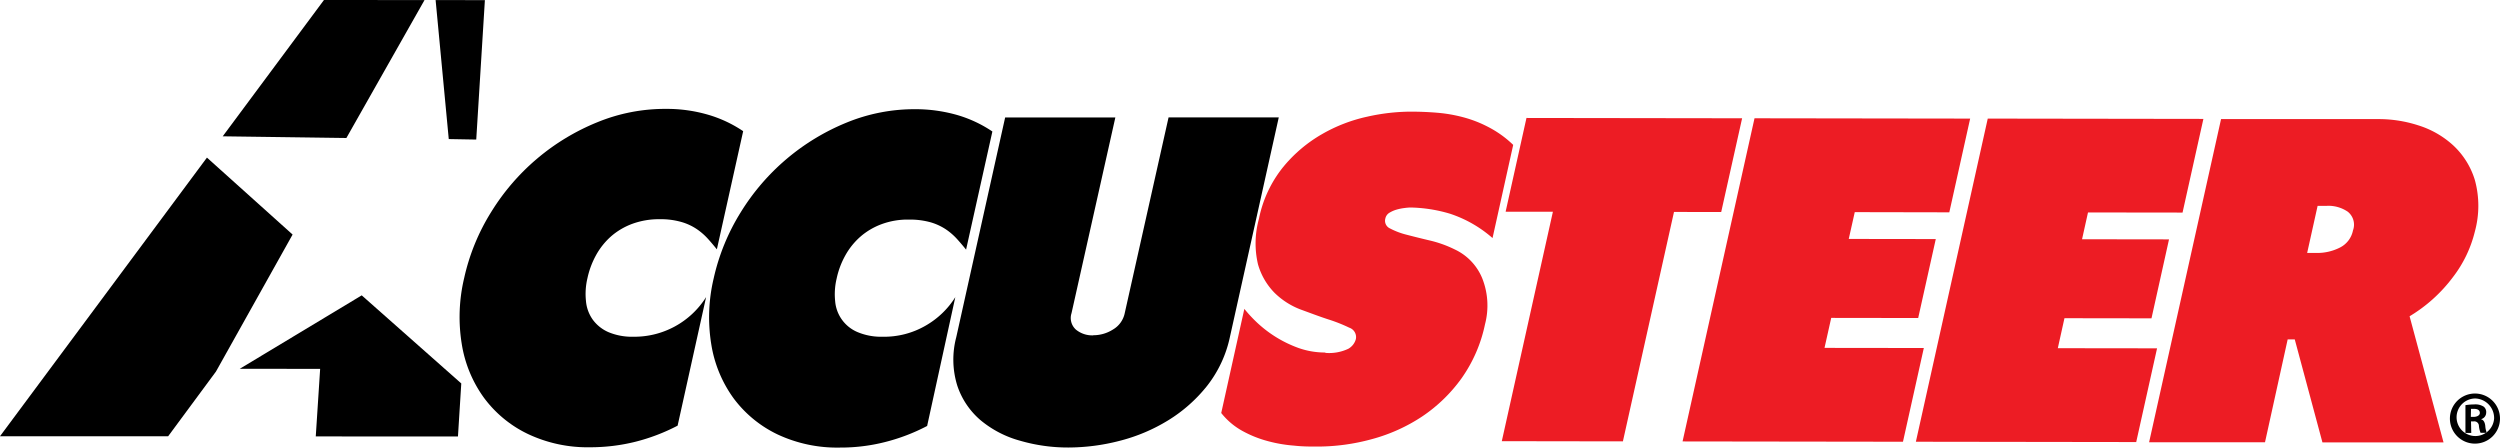 <?xml version="1.0" encoding="UTF-8"?> <svg xmlns="http://www.w3.org/2000/svg" id="Layer_1" data-name="Layer 1" viewBox="0 0 399.27 71.48"><defs><style>.cls-1{fill-rule:evenodd;}.cls-2{fill:#ed1c24;}</style></defs><title>accusteer</title><polygon class="cls-1" points="71.67 22.21 76.06 22.29 77.44 0.02 69.57 0.01 71.67 22.21"></polygon><polygon class="cls-1" points="57.77 47.17 38.29 58.9 51.13 58.91 50.43 69.7 73.14 69.71 73.67 61.24 57.77 47.17"></polygon><polygon class="cls-1" points="46.73 37.46 33.05 25.17 0 69.67 26.85 69.68 34.49 59.34 46.73 37.46"></polygon><polygon class="cls-1" points="55.32 22.04 67.8 0.01 51.74 0 35.57 21.77 55.32 22.04"></polygon><path d="M109.15,68.84a30.87,30.87,0,0,1-6.77,2.58,29.69,29.69,0,0,1-7.14.87,22.26,22.26,0,0,1-10-2.12,18.79,18.79,0,0,1-7-5.76,19.93,19.93,0,0,1-3.56-8.59,26.89,26.89,0,0,1,.38-10.55,33.6,33.6,0,0,1,4.31-10.54A35.66,35.66,0,0,1,96.36,20.37a28.48,28.48,0,0,1,10.9-2.12,23.53,23.53,0,0,1,6.75.93,20,20,0,0,1,5.61,2.63l-4.2,18.87c-.44-.54-.9-1.1-1.41-1.66a9.89,9.89,0,0,0-1.77-1.55,8.63,8.63,0,0,0-2.46-1.15,11.88,11.88,0,0,0-3.49-.45,12.42,12.42,0,0,0-4.36.73,10.94,10.94,0,0,0-3.4,2,11.32,11.32,0,0,0-2.4,3,13.39,13.39,0,0,0-1.38,3.69,10.73,10.73,0,0,0-.24,3.61,6,6,0,0,0,1.08,3,6.14,6.14,0,0,0,2.5,2,9.7,9.7,0,0,0,4,.74,13.53,13.53,0,0,0,11.61-6.33Z" transform="translate(-0.93 -0.86)"></path><path d="M149,68.89a30.38,30.38,0,0,1-6.77,2.58,28.72,28.72,0,0,1-7.14.87,22.39,22.39,0,0,1-10-2.11,18.89,18.89,0,0,1-7-5.76,20,20,0,0,1-3.56-8.6,26.9,26.9,0,0,1,.38-10.55,33.94,33.94,0,0,1,4.31-10.54,35.69,35.69,0,0,1,16.94-14.35,28.54,28.54,0,0,1,10.91-2.13,24.23,24.23,0,0,1,6.74.93,20.1,20.1,0,0,1,5.61,2.63l-4.2,18.87c-.43-.54-.9-1.09-1.41-1.66a9.93,9.93,0,0,0-1.77-1.55,8.91,8.91,0,0,0-2.46-1.15,12.25,12.25,0,0,0-3.49-.44,12,12,0,0,0-4.36.73,10.94,10.94,0,0,0-3.39,2,11.21,11.21,0,0,0-2.41,3,13.2,13.2,0,0,0-1.38,3.68,10.73,10.73,0,0,0-.24,3.61,5.86,5.86,0,0,0,3.58,4.95,9.7,9.7,0,0,0,4,.74,13.22,13.22,0,0,0,6.9-1.79,13.49,13.49,0,0,0,4.71-4.53Z" transform="translate(-0.93 -0.86)"></path><path d="M175.54,54.4a5.83,5.83,0,0,0,3.15-.92,3.94,3.94,0,0,0,1.87-2.61l7-31.26,17.6,0-7.81,35.1a19.06,19.06,0,0,1-3.61,7.74A23.91,23.91,0,0,1,187.48,68a27.91,27.91,0,0,1-7.76,3.27,32.83,32.83,0,0,1-8.16,1.06,27.29,27.29,0,0,1-7.7-1.08A16.77,16.77,0,0,1,157.57,68a12.39,12.39,0,0,1-3.75-5.54,14,14,0,0,1-.17-7.74l7.81-35.1,17.6,0-7,31.26a2.49,2.49,0,0,0,.7,2.62,4.11,4.11,0,0,0,2.74.92" transform="translate(-0.93 -0.86)"></path><polygon class="cls-2" points="240.46 33.81 243.79 18.84 278.23 18.89 274.89 33.86 267.35 33.85 259.19 70.49 239.85 70.46 248.01 33.82 240.46 33.81"></polygon><polygon class="cls-2" points="280.21 18.89 314.65 18.94 311.32 33.91 296.22 33.88 295.26 38.16 309.16 38.18 306.35 50.79 292.46 50.77 291.39 55.56 307.25 55.58 303.92 70.55 268.72 70.5 280.21 18.89"></polygon><polygon class="cls-2" points="317.46 18.94 351.9 18.99 348.57 33.95 333.47 33.93 332.52 38.21 346.41 38.23 343.61 50.84 329.71 50.82 328.65 55.61 344.5 55.63 341.17 70.6 305.98 70.55 317.46 18.94"></polygon><path class="cls-2" d="M362.67,71.49l-18.51,0,11.49-51.61,25.3,0a20.52,20.52,0,0,1,6.2,1,14.72,14.72,0,0,1,5.56,3.18,12.53,12.53,0,0,1,3.48,5.57,15.54,15.54,0,0,1,0,8.19,19.54,19.54,0,0,1-3.53,7.33,24.1,24.1,0,0,1-6.9,6.22l5.42,20.14-19.34,0-4.42-16.45h-1.13Zm9.91-37.75h-1.51l-1.67,7.52H371a8,8,0,0,0,3.59-.84,3.91,3.91,0,0,0,2.13-2.76,2.64,2.64,0,0,0-.85-3,5.49,5.49,0,0,0-3.27-.93" transform="translate(-0.93 -0.86)"></path><path class="cls-2" d="M212.63,57.22a7.15,7.15,0,0,0,3.64-.66,2.54,2.54,0,0,0,1.2-1.53,1.59,1.59,0,0,0-1.06-1.84,24.71,24.71,0,0,0-3.34-1.32c-1.36-.44-2.83-1-4.42-1.58a12,12,0,0,1-4.17-2.67,10.66,10.66,0,0,1-2.64-4.55,14.67,14.67,0,0,1,.15-7.25,19.12,19.12,0,0,1,3.87-8.28,22.46,22.46,0,0,1,6.23-5.27,25.14,25.14,0,0,1,7.22-2.78,32.16,32.16,0,0,1,6.9-.8c1.45,0,2.89.06,4.31.18a23.72,23.72,0,0,1,4.19.74,19.33,19.33,0,0,1,4,1.58A16.77,16.77,0,0,1,242.6,24l-3.3,14.88A19.6,19.6,0,0,0,232.53,35a23.38,23.38,0,0,0-6.36-1,8.59,8.59,0,0,0-.91.08,8,8,0,0,0-1.26.25,4.76,4.76,0,0,0-1.17.51,1.42,1.42,0,0,0-.65.92,1.34,1.34,0,0,0,.74,1.58,11.77,11.77,0,0,0,2.63,1c1.11.29,2.34.6,3.7.92a18.42,18.42,0,0,1,4,1.43,8.74,8.74,0,0,1,4.39,4.58,11.78,11.78,0,0,1,.46,7.37,23.05,23.05,0,0,1-3.75,8.64,24.61,24.61,0,0,1-6.27,6.08,27.34,27.34,0,0,1-8,3.62,32.86,32.86,0,0,1-8.86,1.2c-1.05,0-2.26,0-3.61-.15a22.34,22.34,0,0,1-4.12-.7,17.88,17.88,0,0,1-4.07-1.61,11.23,11.23,0,0,1-3.45-2.9l3.69-16.63a22.23,22.23,0,0,0,2,2.16,19.22,19.22,0,0,0,6.64,4.08,12.64,12.64,0,0,0,4.27.73" transform="translate(-0.93 -0.86)"></path><path class="cls-1" d="M396.26,63.71a4,4,0,1,0,3.94,4,4,4,0,0,0-3.94-4Zm0,.79a3.12,3.12,0,0,1,3,3.19,3,3,0,1,1-3.05-3.19Zm-.69,3.66H396a.73.73,0,0,1,.83.67,4,4,0,0,0,.26,1.15h1a3.44,3.44,0,0,1-.24-1.09c-.07-.65-.32-1-.71-1.08v0a1.07,1.07,0,0,0,.85-1,1.1,1.1,0,0,0-.39-1,2.43,2.43,0,0,0-1.51-.36,8.45,8.45,0,0,0-1.41.12V70h.93Zm0-2h.51c.64,0,.9.28.9.65s-.42.63-1,.63h-.44Z" transform="translate(-0.93 -0.86)"></path></svg> 